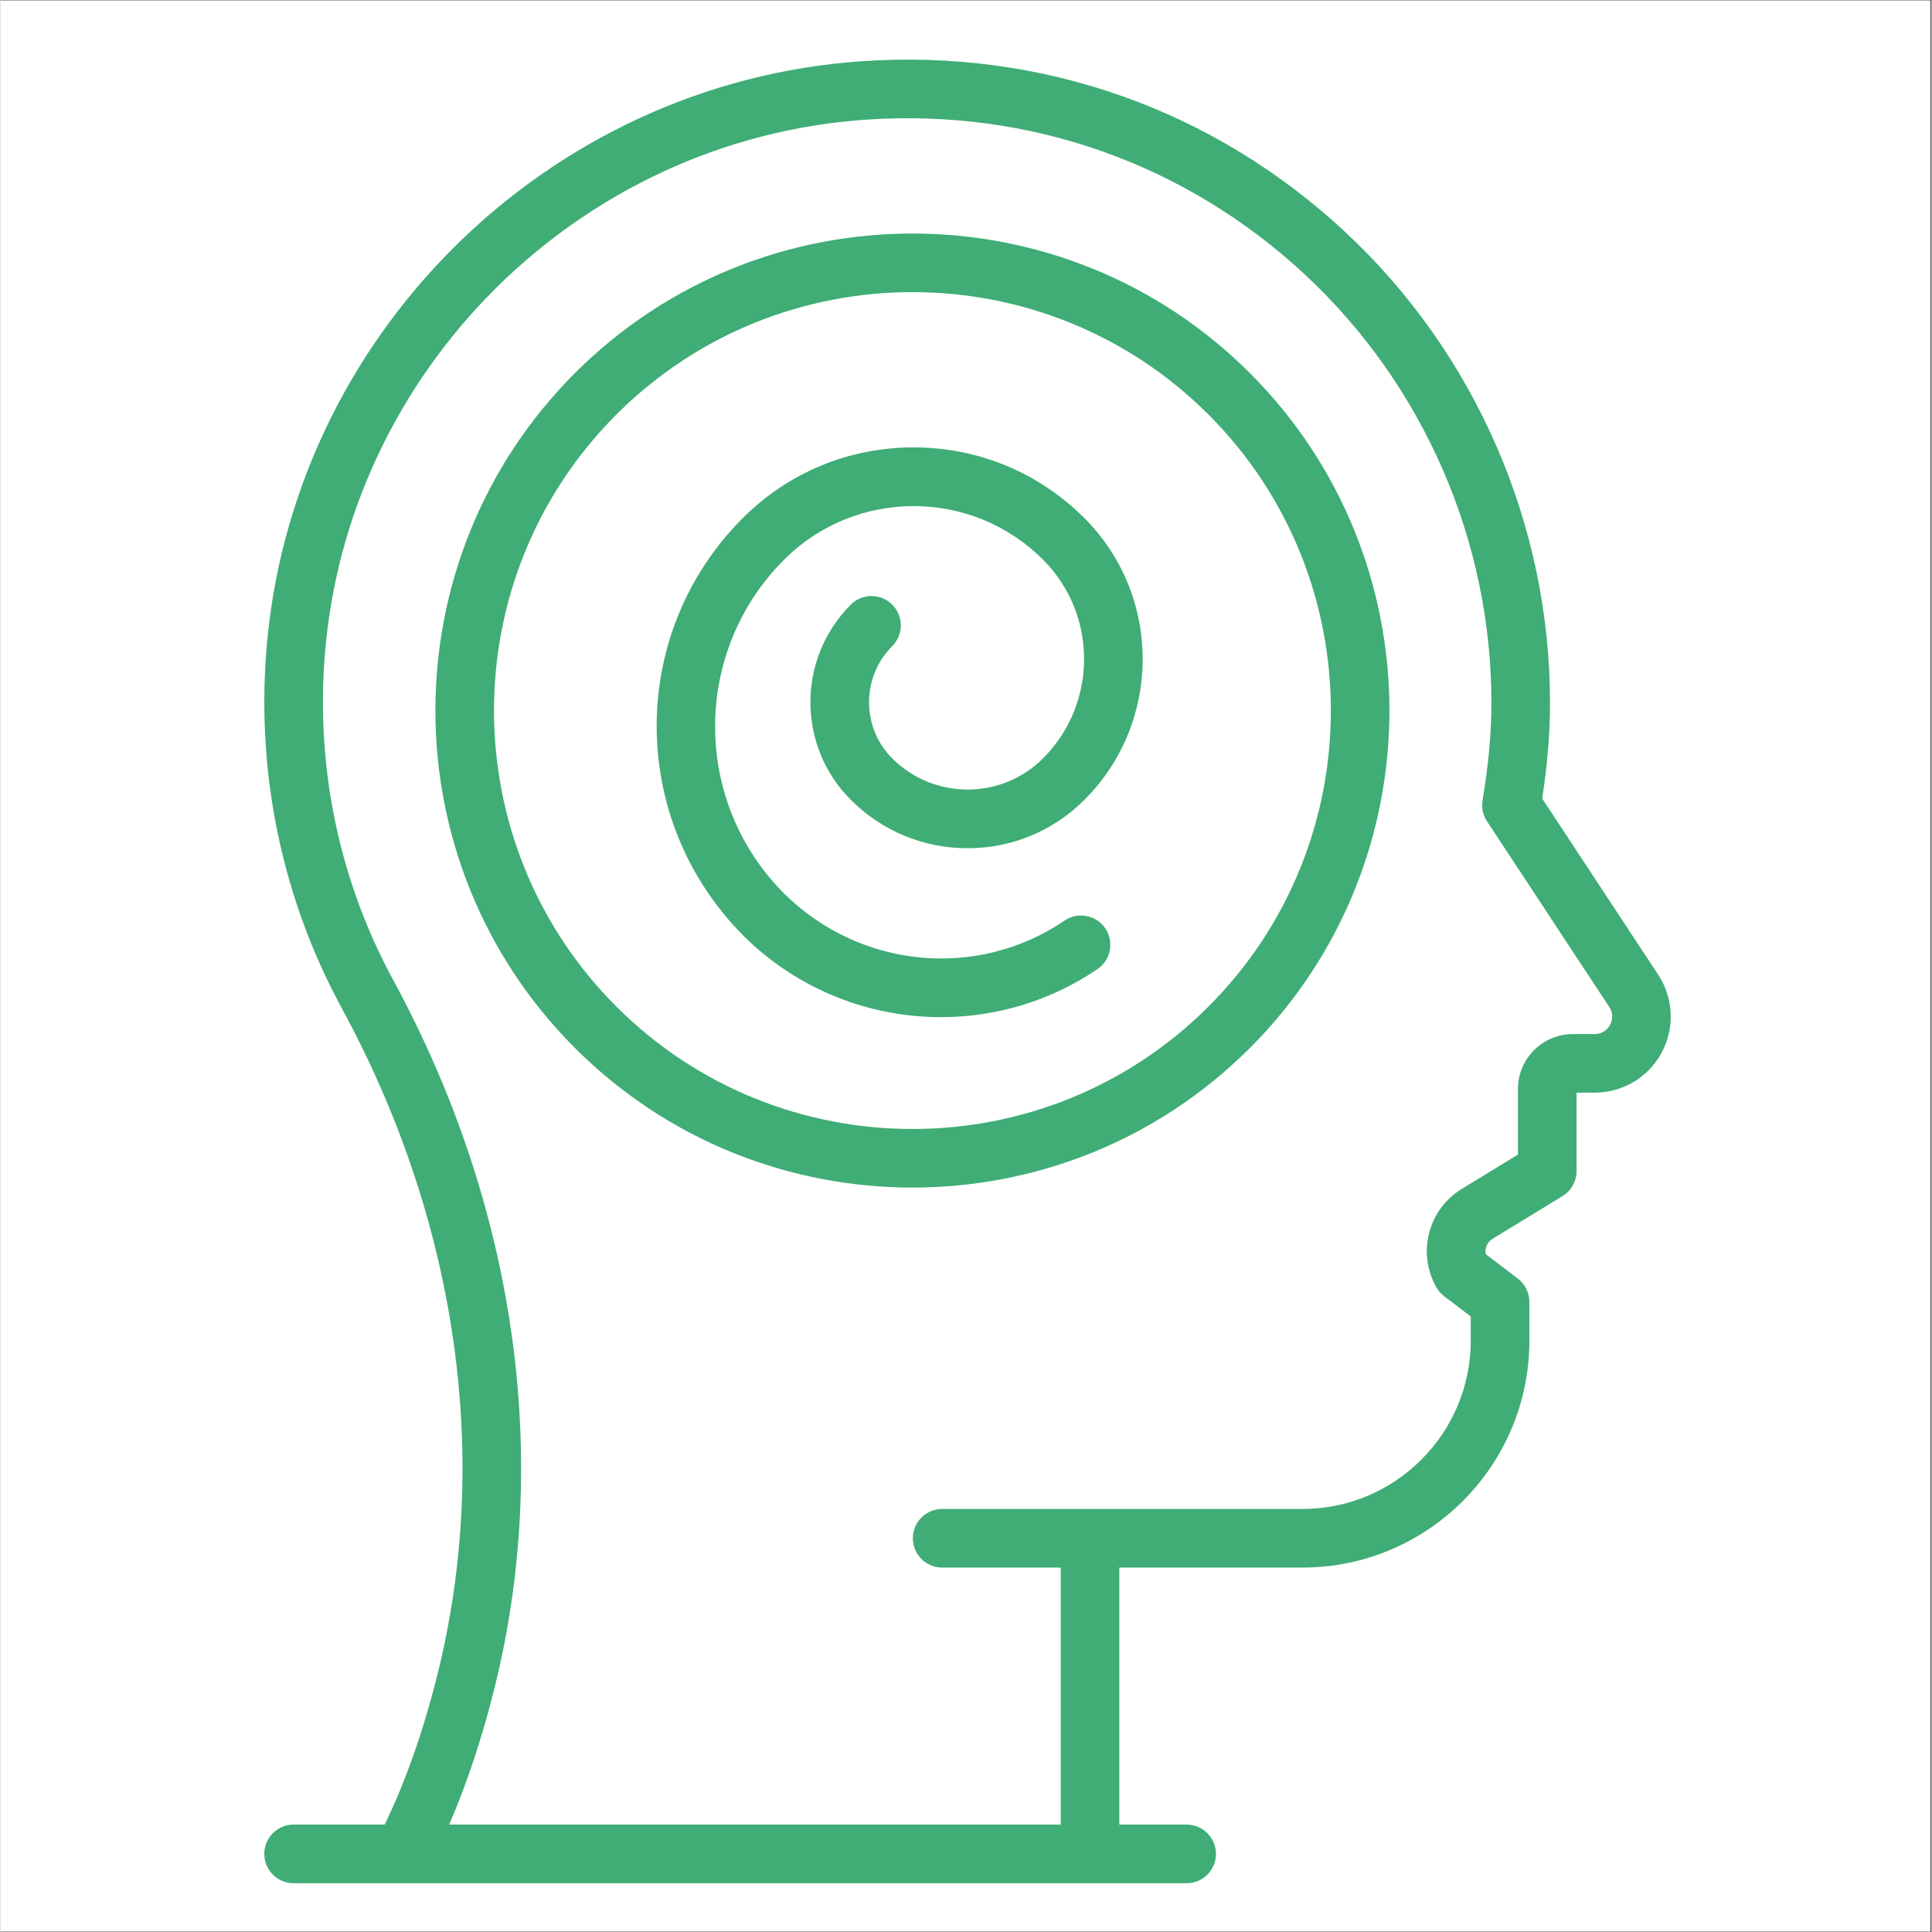 <svg xmlns="http://www.w3.org/2000/svg" xmlns:xlink="http://www.w3.org/1999/xlink" width="300" viewBox="0 0 224.88 225" height="300" preserveAspectRatio="xMidYMid meet"><rect x="0" y="0" width="224.88" height="225" fill="#333333" stroke="none"/><defs><clipPath id="798aaa0c76"><path d="M 0 0.059 L 224.762 0.059 L 224.762 224.938 L 0 224.938 Z M 0 0.059 " clip-rule="nonzero"></path></clipPath><clipPath id="5b5f44da9c"><path d="M 30 6 L 194.781 6 L 194.781 219.25 L 30 219.25 Z M 30 6 " clip-rule="nonzero"></path></clipPath></defs><g clip-path="url(#798aaa0c76)"><path fill="#ffffff" d="M 0 0.059 L 224.879 0.059 L 224.879 224.941 L 0 224.941 Z M 0 0.059 " fill-opacity="1" fill-rule="nonzero"></path><path fill="#ffffff" d="M 0 0.059 L 224.879 0.059 L 224.879 224.941 L 0 224.941 Z M 0 0.059 " fill-opacity="1" fill-rule="nonzero"></path></g><g clip-path="url(#5b5f44da9c)"><path fill="#3fad75" d="M 187.445 119.355 C 187.273 119.676 186.75 120.426 185.652 120.426 L 183.117 120.426 C 179.59 120.426 176.719 123.297 176.719 126.824 L 176.719 134.465 L 170.199 138.445 C 166.258 140.852 164.949 145.891 167.215 149.914 C 167.441 150.316 167.75 150.672 168.121 150.953 L 171.223 153.312 L 171.223 156.133 C 171.223 166.938 162.43 175.734 151.621 175.734 L 109.664 175.734 C 107.777 175.734 106.25 177.262 106.25 179.148 C 106.25 181.031 107.777 182.559 109.664 182.559 L 123.473 182.559 L 123.473 212.492 L 52.25 212.492 C 54.281 207.805 56.035 202.547 57.477 196.797 C 64.227 169.875 60.055 140.516 45.727 114.121 C 39.516 102.68 36.754 89.688 37.746 76.551 C 40.262 43.148 67.359 16.23 100.777 13.938 C 119.898 12.621 138.086 19.07 152.012 32.07 C 165.75 44.898 173.629 63.031 173.629 81.812 C 173.629 85.367 173.293 89.094 172.598 93.195 C 172.453 94.047 172.637 94.918 173.113 95.641 L 187.355 117.273 C 187.957 118.188 187.617 119.031 187.445 119.355 Z M 193.055 113.52 L 179.543 92.996 C 180.156 89.027 180.453 85.359 180.453 81.812 C 180.453 61.145 171.785 41.195 156.672 27.082 C 141.348 12.773 121.344 5.68 100.312 7.129 C 63.531 9.652 33.707 39.277 30.938 76.039 C 29.848 90.484 32.887 104.785 39.727 117.383 C 53.238 142.262 57.188 169.879 50.855 195.137 C 49.211 201.688 47.156 207.512 44.738 212.492 L 34.133 212.492 C 32.246 212.492 30.719 214.023 30.719 215.906 C 30.719 217.793 32.246 219.32 34.133 219.32 L 138.137 219.32 C 140.023 219.32 141.551 217.793 141.551 215.906 C 141.551 214.023 140.023 212.492 138.137 212.492 L 130.297 212.492 L 130.297 182.559 L 151.621 182.559 C 166.195 182.559 178.051 170.703 178.051 156.133 L 178.051 151.621 C 178.051 150.555 177.551 149.547 176.703 148.902 L 172.977 146.07 C 172.832 145.383 173.125 144.66 173.758 144.273 L 181.914 139.293 C 182.926 138.672 183.547 137.566 183.547 136.379 L 183.547 127.25 L 185.652 127.25 C 188.918 127.25 191.906 125.469 193.453 122.594 C 195.004 119.719 194.848 116.242 193.055 113.52 " fill-opacity="1" fill-rule="nonzero"></path></g><path fill="#3fad75" d="M 103.852 70.418 C 102.516 69.082 100.355 69.082 99.023 70.418 C 92.754 76.684 92.754 86.883 99.023 93.148 C 102.656 96.781 107.488 98.785 112.629 98.785 C 117.766 98.785 122.598 96.781 126.234 93.148 C 135.277 84.105 135.277 69.391 126.234 60.344 C 120.914 55.027 113.852 52.102 106.332 52.102 C 98.816 52.102 91.75 55.027 86.434 60.344 C 73.051 73.73 73.051 95.504 86.582 109.035 C 92.863 115.254 101.172 118.457 109.531 118.457 C 115.867 118.457 122.23 116.617 127.758 112.855 C 129.316 111.793 129.719 109.672 128.656 108.113 C 127.598 106.555 125.477 106.152 123.914 107.211 C 113.797 114.102 100.113 112.832 91.262 104.062 C 80.539 93.34 80.539 75.895 91.262 65.172 C 99.574 56.863 113.098 56.863 121.406 65.172 C 127.789 71.555 127.789 81.938 121.406 88.324 C 116.566 93.16 108.691 93.16 103.852 88.324 C 100.246 84.719 100.246 78.848 103.852 75.242 C 105.184 73.91 105.184 71.75 103.852 70.418 " fill-opacity="1" fill-rule="nonzero"></path><path fill="#3fad75" d="M 140.676 117.227 C 121.668 136.234 90.734 136.234 71.723 117.227 C 52.719 98.215 52.719 67.285 71.723 48.277 C 81.23 38.773 93.715 34.02 106.199 34.02 C 118.684 34.02 131.172 38.773 140.676 48.277 C 159.684 67.285 159.684 98.215 140.676 117.227 Z M 66.898 43.449 C 45.227 65.121 45.23 100.383 66.898 122.051 C 77.734 132.887 91.965 138.305 106.199 138.305 C 120.434 138.305 134.668 132.887 145.5 122.051 C 167.172 100.383 167.172 65.121 145.5 43.449 C 123.832 21.785 88.57 21.777 66.898 43.449 " fill-opacity="1" fill-rule="nonzero"></path></svg>